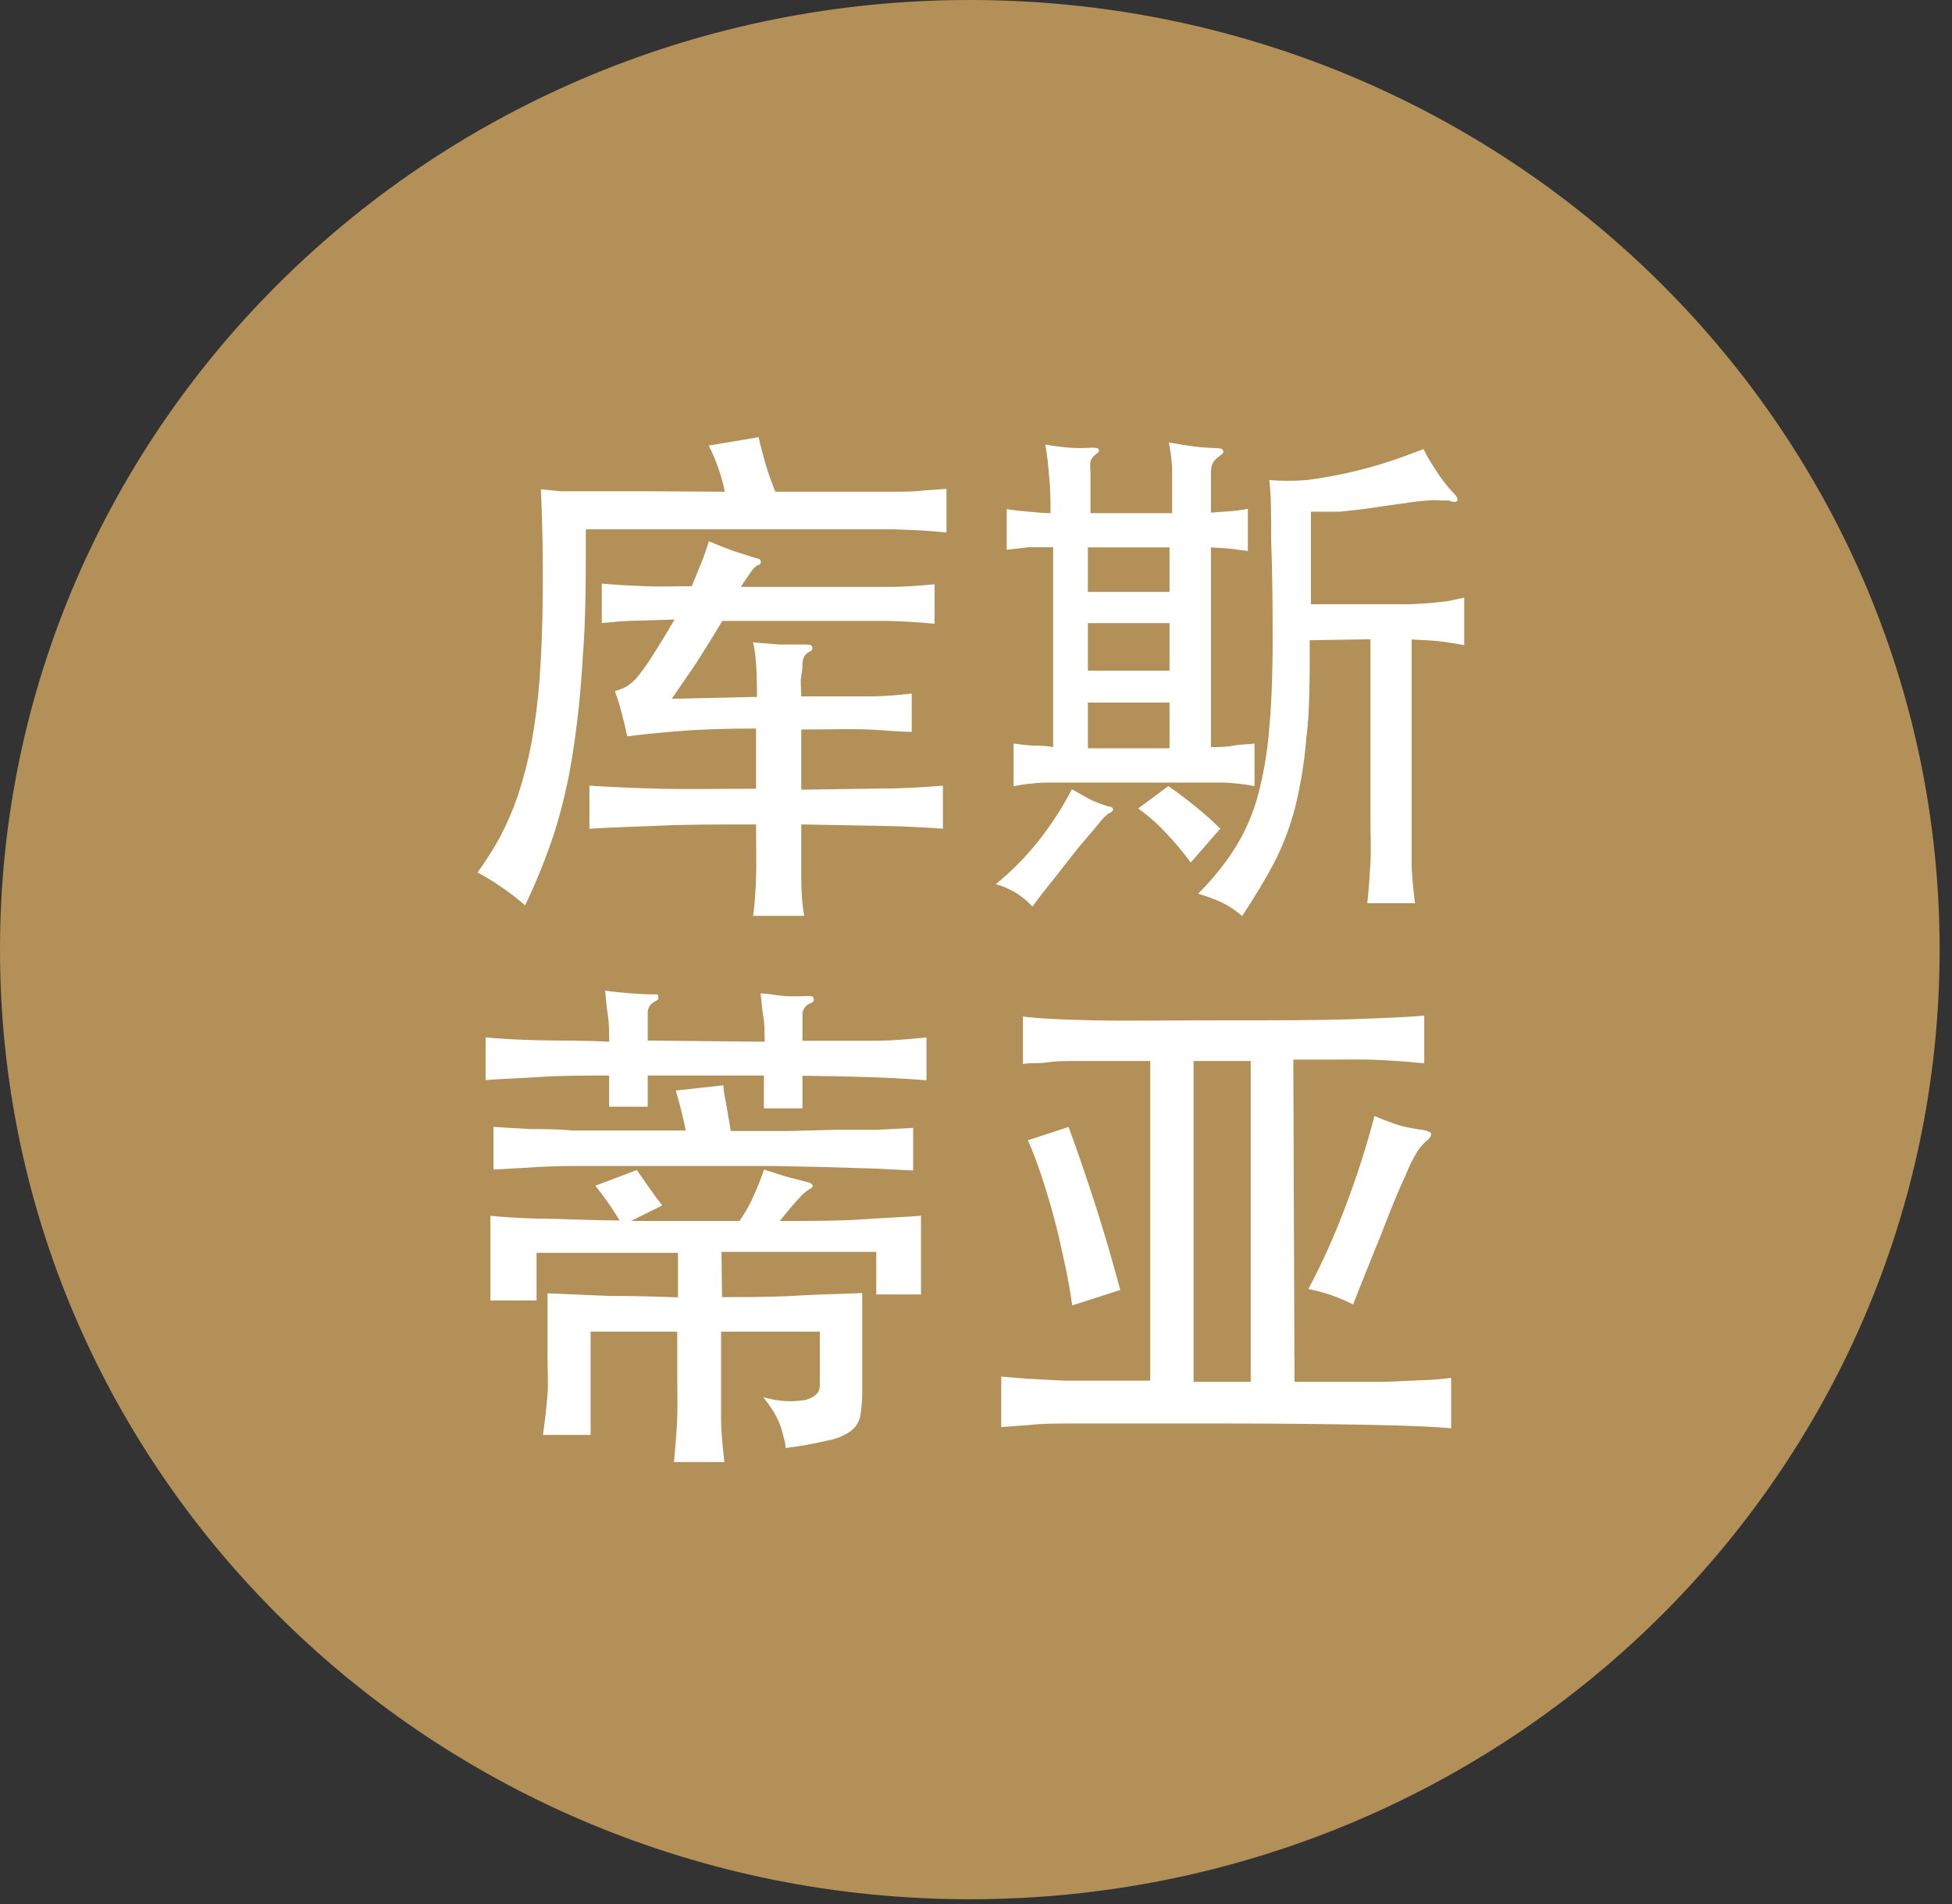 <?xml version="1.0" encoding="UTF-8"?> <svg xmlns="http://www.w3.org/2000/svg" width="82" height="80" viewBox="0 0 82 80" fill="none"><rect x="0" y="0" width="82" height="80" fill="#333333" stroke="none"/><path d="M40.74 79.8C63.24 79.8 81.48 61.936 81.48 39.9C81.48 17.864 63.24 0 40.74 0C18.24 0 0 17.864 0 39.9C0 61.936 18.24 79.8 40.74 79.8Z" fill="#B29057"></path><path d="M30.45 20.66C30.312 19.985 30.083 19.333 29.77 18.72L31.87 18.37C31.94 18.71 32.04 19.07 32.15 19.46C32.26 19.85 32.41 20.26 32.57 20.66C33.7 20.66 34.66 20.66 35.44 20.66H37.44C37.97 20.66 38.44 20.66 38.76 20.61L39.76 20.54V22.37L38.76 22.29L37.6 22.24C37.17 22.24 36.69 22.24 36.16 22.24H24.61C24.61 24.29 24.61 26.08 24.48 27.6C24.407 28.98 24.264 30.355 24.05 31.72C23.875 32.845 23.615 33.955 23.27 35.04C22.929 36.064 22.524 37.066 22.06 38.04C21.744 37.762 21.41 37.505 21.06 37.27C20.74 37.046 20.406 36.842 20.06 36.66C20.407 36.18 20.724 35.679 21.01 35.16C21.305 34.597 21.556 34.012 21.76 33.41C21.994 32.703 22.181 31.982 22.32 31.25C22.486 30.34 22.602 29.422 22.67 28.5C22.74 27.5 22.79 26.3 22.8 25C22.81 23.7 22.8 22.22 22.72 20.56L23.56 20.64C23.9 20.64 24.37 20.64 24.97 20.64H27.2L30.45 20.66ZM31.8 29.28C31.8 28.553 31.78 28.023 31.74 27.69C31.726 27.454 31.689 27.219 31.63 26.99L32.71 27.08H33.77C33.97 27.08 34.09 27.08 34.12 27.18C34.15 27.28 34.12 27.33 33.92 27.43C33.873 27.466 33.832 27.51 33.8 27.56C33.749 27.649 33.718 27.748 33.71 27.85C33.71 27.99 33.71 28.17 33.66 28.4C33.61 28.63 33.66 28.91 33.66 29.26C34.8 29.26 35.74 29.26 36.46 29.26C37.18 29.26 37.79 29.2 38.3 29.14V30.75C37.78 30.75 37.17 30.68 36.47 30.65C35.77 30.62 34.83 30.65 33.66 30.65V33.18L37.04 33.13C38.04 33.13 38.86 33.07 39.61 33.01V34.82C38.84 34.76 37.98 34.72 37.02 34.7L33.66 34.64C33.66 35.593 33.66 36.353 33.66 36.92C33.66 37.487 33.7 38.007 33.78 38.48H31.64C31.7 38.03 31.74 37.48 31.76 36.91C31.78 36.34 31.76 35.56 31.76 34.64C30.19 34.64 28.85 34.64 27.76 34.69C26.67 34.74 25.64 34.76 24.76 34.82V33.01C25.64 33.07 26.64 33.11 27.76 33.14C28.88 33.17 30.21 33.14 31.76 33.14V30.61C30.427 30.61 29.307 30.65 28.4 30.73C27.53 30.8 26.85 30.87 26.35 30.94C26.28 30.6 26.2 30.27 26.11 29.94C26.033 29.635 25.939 29.335 25.83 29.04C25.996 28.993 26.157 28.93 26.31 28.85C26.491 28.735 26.652 28.594 26.79 28.43C27.013 28.149 27.22 27.855 27.41 27.55C27.65 27.18 27.96 26.67 28.34 26.03L26.73 26.08C26.22 26.08 25.73 26.14 25.28 26.18V24.52C25.79 24.57 26.39 24.6 27.06 24.63C27.73 24.66 28.4 24.63 29.06 24.63C29.2 24.29 29.34 23.95 29.47 23.63C29.6 23.31 29.7 22.98 29.78 22.74C30.07 22.87 30.41 23 30.78 23.14L31.78 23.46C31.9 23.46 31.96 23.53 31.96 23.6C31.96 23.67 31.96 23.72 31.8 23.76C31.696 23.836 31.608 23.931 31.54 24.04C31.42 24.2 31.28 24.41 31.12 24.66H35.34C35.98 24.66 36.65 24.66 37.34 24.66C38.03 24.66 38.7 24.6 39.26 24.55V26.21C38.7 26.15 38.06 26.11 37.34 26.09H35.34H30.34C29.96 26.73 29.6 27.31 29.27 27.82C28.94 28.33 28.58 28.82 28.22 29.36L31.8 29.28Z" fill="white"></path><path d="M46.55 34.19C46.391 34.321 46.25 34.472 46.13 34.64C45.89 34.92 45.6 35.27 45.28 35.64L44.28 36.92C43.92 37.36 43.62 37.75 43.37 38.09C42.957 37.636 42.422 37.31 41.83 37.15C42.487 36.616 43.084 36.013 43.61 35.35C44.153 34.667 44.629 33.934 45.03 33.16C45.37 33.36 45.65 33.52 45.88 33.63C46.095 33.726 46.316 33.809 46.54 33.88C46.68 33.88 46.76 33.95 46.76 34.01C46.76 34.07 46.67 34.15 46.55 34.19ZM44.13 21.56C44.13 21 44.13 20.46 44.06 19.92C44.035 19.504 43.985 19.09 43.91 18.68C44.25 18.74 44.57 18.78 44.91 18.81C45.223 18.83 45.537 18.83 45.85 18.81C46.01 18.81 46.11 18.81 46.15 18.88C46.19 18.95 46.15 19.01 46.03 19.09C45.928 19.16 45.85 19.262 45.81 19.38C45.79 19.523 45.79 19.667 45.81 19.81V21.56H49.24C49.24 20.74 49.24 20.12 49.24 19.67C49.219 19.307 49.172 18.946 49.1 18.59C49.5 18.66 49.85 18.72 50.17 18.76C50.49 18.8 50.8 18.82 51.09 18.83C51.38 18.84 51.35 18.88 51.38 18.94C51.41 19 51.38 19.06 51.26 19.14C51.135 19.219 51.029 19.325 50.95 19.45C50.894 19.572 50.866 19.706 50.87 19.84V21.54L51.66 21.48C51.915 21.462 52.169 21.429 52.42 21.38V23.15L51.66 23.05L50.87 23V31.39C51.19 31.39 51.5 31.39 51.81 31.33C52.12 31.27 52.41 31.28 52.7 31.24V33.03C52.278 32.95 51.85 32.9 51.42 32.88C50.98 32.88 50.53 32.88 50.06 32.88H45.29C44.82 32.88 44.36 32.88 43.9 32.88C43.457 32.898 43.016 32.948 42.58 33.03V31.24C42.84 31.28 43.11 31.31 43.39 31.33C43.66 31.33 43.95 31.33 44.24 31.39V22.99C43.9 22.99 43.57 22.99 43.24 22.99L42.29 23.1V21.39C42.58 21.44 42.89 21.47 43.23 21.5C43.57 21.53 43.81 21.56 44.13 21.56ZM49.13 24.87V23H45.7V24.87H49.13ZM45.7 26.18V28.18H49.13V26.18H45.7ZM45.7 31.44H49.13V29.52H45.7V31.44ZM50.02 36.24C49.713 35.818 49.379 35.417 49.02 35.04C48.657 34.64 48.252 34.281 47.81 33.97L49.08 33.03C49.5 33.32 49.89 33.62 50.26 33.92C50.63 34.22 50.97 34.52 51.26 34.82L50.02 36.24ZM55.02 26.9C55.02 28.52 55.02 29.9 54.88 30.98C54.803 31.968 54.645 32.948 54.41 33.91C54.205 34.709 53.914 35.484 53.54 36.22C53.17 36.92 52.72 37.67 52.18 38.49C51.924 38.262 51.638 38.07 51.33 37.92C51.006 37.772 50.672 37.649 50.33 37.55C50.88 37.005 51.373 36.405 51.8 35.76C52.238 35.086 52.575 34.351 52.8 33.58C53.072 32.599 53.246 31.595 53.32 30.58C53.43 29.41 53.47 28 53.46 26.32C53.46 24.987 53.44 23.787 53.4 22.72C53.4 21.63 53.4 20.78 53.32 20.17C53.846 20.213 54.374 20.213 54.9 20.17C55.46 20.097 56.03 19.997 56.61 19.87C57.18 19.74 57.75 19.59 58.3 19.41C58.85 19.23 59.3 19.06 59.8 18.87C59.876 19.036 59.963 19.196 60.06 19.35C60.16 19.52 60.28 19.7 60.39 19.87C60.5 20.04 60.63 20.21 60.74 20.35C60.828 20.467 60.925 20.578 61.03 20.68C61.19 20.84 61.25 20.96 61.22 21.03C61.19 21.1 61.08 21.12 60.87 21.03H60.5C60.327 21.01 60.153 21.01 59.98 21.03C59.709 21.046 59.438 21.076 59.17 21.12L57.95 21.29C57.6 21.35 57.29 21.39 57.02 21.42L56.28 21.5H55.66H55.07V25.39H59.18L60.06 25.34L60.81 25.26L61.51 25.11V27.11C61.16 27.04 60.81 26.99 60.51 26.95C60.21 26.91 59.76 26.89 59.3 26.87V34.39C59.3 35.06 59.3 35.67 59.3 36.21C59.3 36.75 59.37 37.33 59.44 37.95H57.44C57.5 37.36 57.54 36.79 57.57 36.23C57.6 35.67 57.57 35.06 57.57 34.39V26.86L55.02 26.9Z" fill="white"></path><path d="M32.12 43.77C32.12 43.38 32.12 43.01 32.06 42.67C32 42.33 31.99 42.02 31.95 41.74C32.24 41.74 32.58 41.82 32.95 41.85C33.32 41.88 33.68 41.85 33.95 41.85C34.08 41.85 34.15 41.85 34.18 41.95C34.21 42.05 34.18 42.09 34.03 42.16C33.941 42.194 33.864 42.252 33.807 42.328C33.751 42.405 33.717 42.495 33.71 42.59V43.73C34.77 43.73 35.71 43.73 36.62 43.73C37.53 43.73 38.27 43.65 38.92 43.59V45.39C38.27 45.34 37.5 45.29 36.62 45.26C35.74 45.23 34.77 45.21 33.71 45.2V46.57H32.09V45.19H27.21V46.5H25.59V45.19C24.59 45.19 23.59 45.19 22.69 45.25C21.79 45.31 21.04 45.33 20.4 45.38V43.59C21.05 43.65 21.82 43.69 22.7 43.71C23.58 43.73 24.54 43.71 25.59 43.77C25.59 43.36 25.59 42.98 25.53 42.62C25.47 42.26 25.46 41.95 25.42 41.62C25.71 41.67 26.05 41.7 26.42 41.73C26.79 41.76 27.14 41.78 27.42 41.78C27.7 41.78 27.63 41.78 27.65 41.88C27.67 41.98 27.65 42.01 27.51 42.08C27.424 42.119 27.351 42.18 27.298 42.258C27.245 42.335 27.215 42.426 27.21 42.52V43.72L32.12 43.77ZM30.33 54.5C31.33 54.5 32.42 54.5 33.44 54.44C34.46 54.38 35.39 54.37 36.22 54.33V58.33C36.228 58.701 36.205 59.073 36.15 59.44C36.109 59.71 35.966 59.953 35.75 60.12C35.452 60.331 35.11 60.471 34.75 60.53C34.173 60.666 33.589 60.77 33 60.84C33 60.59 32.91 60.38 32.87 60.2C32.828 60.021 32.768 59.847 32.69 59.68C32.615 59.517 32.528 59.36 32.43 59.21C32.33 59.06 32.21 58.89 32.06 58.7C32.636 58.88 33.245 58.921 33.84 58.82C34.24 58.707 34.44 58.507 34.44 58.22V55.95H30.29V57.74C30.29 58.4 30.29 59 30.29 59.56C30.29 60.12 30.35 60.74 30.43 61.43H28.31C28.38 60.72 28.43 60.09 28.45 59.54C28.47 58.99 28.45 58.4 28.45 57.74V55.95H24.81V60.29H22.81C22.9 59.65 22.96 59.08 23 58.58C23.04 58.08 23 57.58 23 57.09V54.34L25.57 54.45C26.497 54.45 27.467 54.47 28.48 54.51V52.64H22.54V54.64H20.6V51.08C21.047 51.133 21.697 51.173 22.55 51.2C23.4 51.2 24.55 51.27 26.03 51.28C25.87 51.02 25.71 50.77 25.55 50.54C25.39 50.31 25.21 50.07 25.01 49.82L26.75 49.16L27.29 49.93C27.45 50.16 27.63 50.4 27.82 50.65L26.51 51.3H31.07C31.2 51.1 31.32 50.91 31.41 50.75C31.5 50.59 31.59 50.41 31.66 50.24C31.73 50.07 31.81 49.91 31.88 49.73C31.95 49.55 32.02 49.36 32.1 49.14L33 49.43L34 49.69C34.03 49.7 34.058 49.715 34.082 49.736C34.106 49.757 34.126 49.782 34.14 49.81C34.14 49.86 34.14 49.91 34.02 49.95L33.88 50.05C33.802 50.108 33.729 50.172 33.66 50.24L33.3 50.64C33.16 50.8 32.98 51.03 32.76 51.3C34.14 51.3 35.31 51.3 36.27 51.23C37.23 51.16 38.04 51.14 38.69 51.08V54.39H36.81V52.6H30.31L30.33 54.5ZM28.81 47.5C28.7 46.99 28.57 46.43 28.39 45.82L30.39 45.6C30.39 45.89 30.48 46.2 30.53 46.52C30.58 46.84 30.64 47.16 30.7 47.52H33.13L35.13 47.47H36.84L38.36 47.39V49.18L36.76 49.1L34.83 49.04L32.46 48.99H26.52H24.2C23.533 48.99 22.913 49.01 22.34 49.05L20.73 49.14V47.35L22.29 47.44C22.83 47.44 23.43 47.44 24.08 47.5H26.19H28.81Z" fill="white"></path><path d="M54.38 58.06H56.31C56.95 58.06 57.57 58.06 58.16 58.06L59.78 57.99C60.175 57.98 60.569 57.946 60.96 57.89V60.01C60.31 59.95 59.22 59.9 57.68 59.87C56.14 59.84 54.08 59.81 51.5 59.81H47.81H45.14C44.39 59.81 43.78 59.81 43.28 59.87L42.06 59.96V57.84L43.17 57.93L44.7 58.01H46.47C47.09 58.01 47.71 58.01 48.32 58.01V44.58C47.8 44.58 47.32 44.58 46.74 44.58H45.24C44.78 44.58 44.35 44.58 43.97 44.64C43.59 44.7 43.27 44.64 42.97 44.71V42.71C43.55 42.79 44.52 42.84 45.88 42.87C47.24 42.9 49.08 42.87 51.39 42.87C53.7 42.87 55.52 42.87 56.9 42.82C58.28 42.77 59.25 42.73 59.83 42.67V44.67C59.57 44.67 59.24 44.61 58.83 44.59C58.42 44.57 57.99 44.53 57.5 44.52C57.01 44.51 56.5 44.52 55.95 44.52H54.33L54.38 58.06ZM45.04 54.85C44.97 54.3 44.86 53.71 44.73 53.1C44.6 52.49 44.46 51.86 44.3 51.25C44.14 50.64 43.96 50.05 43.77 49.47C43.58 48.89 43.39 48.38 43.18 47.91L44.89 47.35C45.29 48.443 45.68 49.583 46.06 50.77C46.44 51.97 46.77 53.11 47.06 54.2L45.04 54.85ZM52.54 58.06V44.58H50.14V58.06H52.54ZM59.79 47.48C59.99 47.52 60.1 47.57 60.12 47.63C60.12 47.69 60.12 47.79 59.92 47.94C59.783 48.061 59.662 48.199 59.56 48.35C59.363 48.667 59.195 49.002 59.06 49.35C58.84 49.82 58.56 50.47 58.22 51.35C57.88 52.23 57.41 53.35 56.84 54.81C56.248 54.505 55.614 54.286 54.96 54.16C55.553 53.049 56.07 51.9 56.51 50.72C56.989 49.467 57.4 48.188 57.74 46.89C58.096 47.045 58.46 47.182 58.83 47.3C59.153 47.378 59.48 47.438 59.81 47.48H59.79Z" fill="white"></path></svg> 